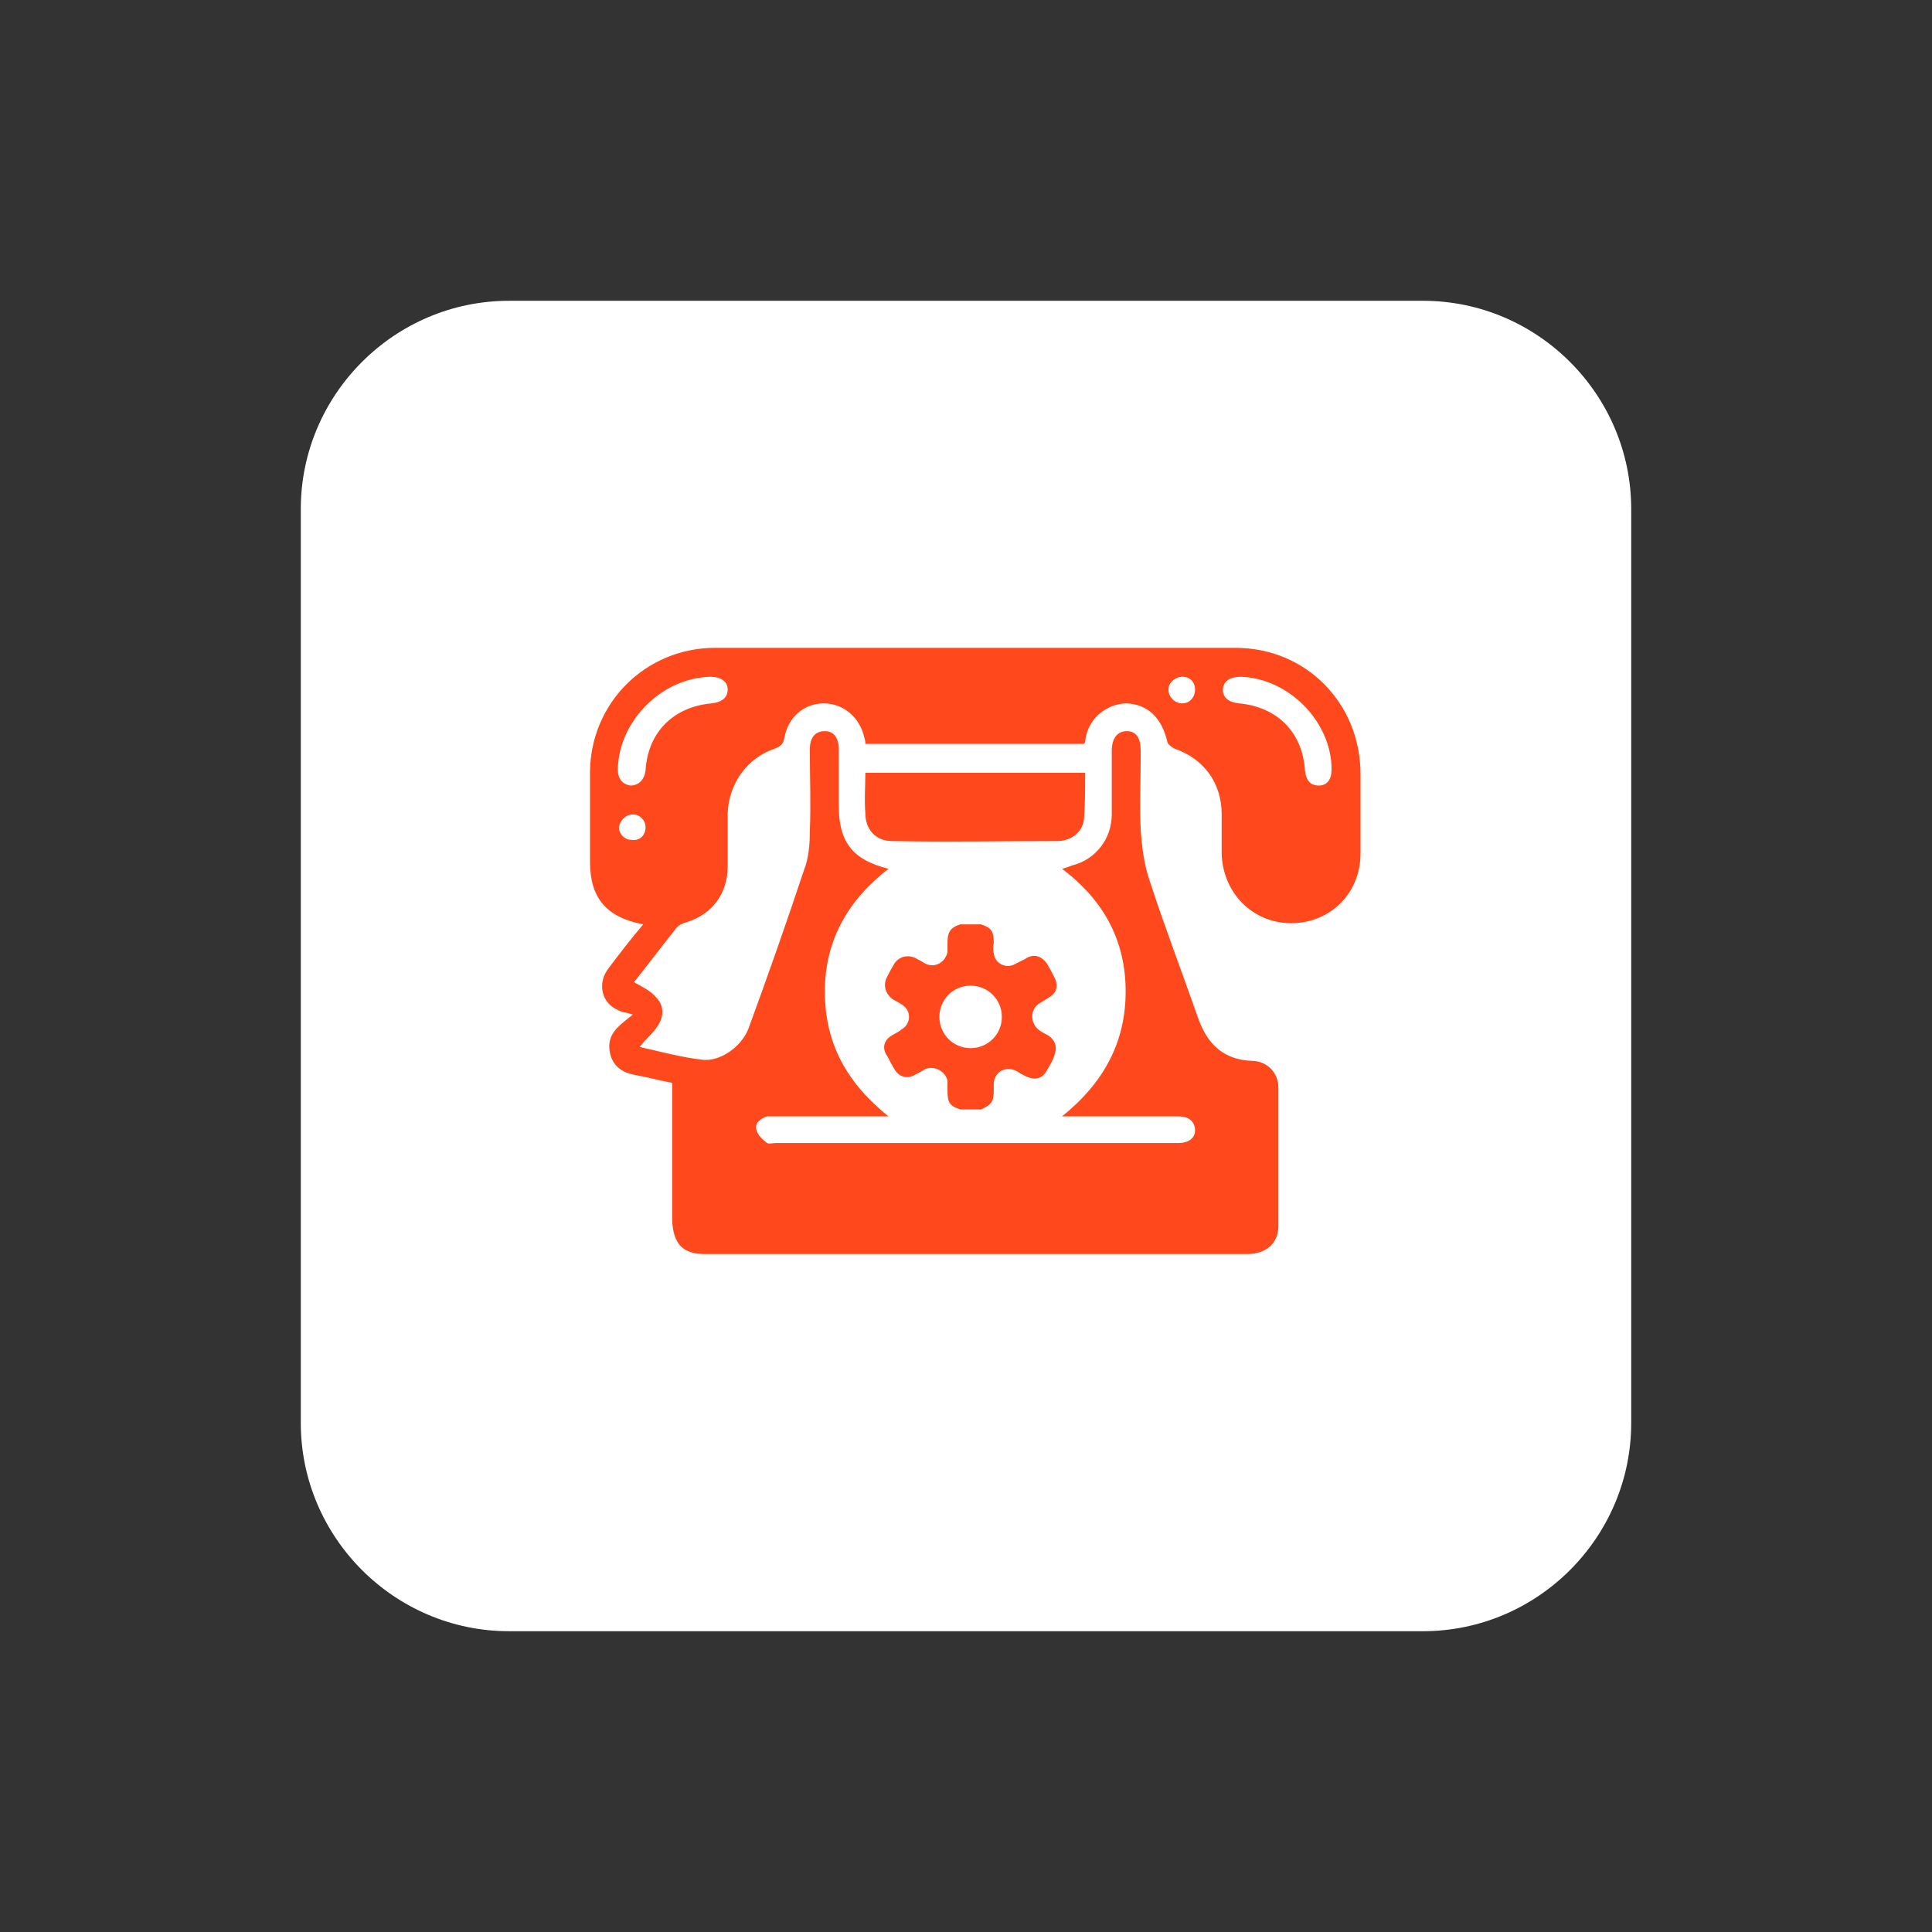 <svg xmlns="http://www.w3.org/2000/svg" viewBox="0 0 167 167" width="167" height="167"><rect x="0" y="0" width="167" height="167" fill="#333333" stroke="none"/><title>image</title><style>		.s0 { fill: #ffffff } 		.s1 { fill: #ff491c } 	</style><g id="Layer"><path id="Layer" class="s0" d="m26 44c0-9.9 8.1-18 18-18h79c9.9 0 18 8.1 18 18v79c0 9.9-8.1 18-18 18h-79c-9.9 0-18-8.1-18-18z"></path></g><path id="Layer" fill-rule="evenodd" class="s1" d="m55.6 79.9q0 0 0 0 0 0 0 0zm-4.6-5.4q0-3.8 0-7.7c0-6 4.8-10.8 10.8-10.8q22.5 0 45 0c6.1 0 10.8 4.8 10.8 10.9q0 3.4 0 6.9c0 3.4-2.6 6-6 6-3.3 0-5.9-2.6-6-6q0-1.7 0-3.4c0-2.7-1.5-4.8-4.1-5.7-0.2-0.1-0.6-0.4-0.6-0.6-0.5-2.1-1.7-3.2-3.5-3.3-1.6 0-3.4 1.2-3.6 3.3 0 0 0 0.1-0.1 0.2h-18.9q0-0.3-0.1-0.6c-0.4-1.7-1.8-2.9-3.5-2.9-1.7 0-3.1 1.2-3.4 3-0.1 0.5-0.3 0.7-0.8 0.9-2.4 0.8-4 3-4.1 5.6 0 1.5 0 3.1 0 4.6 0 2.3-1.3 4.1-3.5 4.8-0.4 0.1-0.8 0.3-1 0.6-1.2 1.5-2.4 3.1-3.6 4.6 0.7 0.4 1.4 0.7 1.9 1.3 0.7 0.7 0.7 1.6 0.2 2.4-0.4 0.7-1.1 1.2-1.6 1.9 1.8 0.4 3.6 0.9 5.4 1.1 1.5 0.2 3.4-1.1 4-2.7q2.5-6.8 4.8-13.7c0.4-1 0.5-2.2 0.5-3.3 0.1-2.4 0-4.8 0-7.1 0-1.1 0.5-1.6 1.3-1.6 0.8 0 1.2 0.6 1.2 1.6q0 2.4 0 4.8c0 3.1 1.1 4.7 4.3 5.5-3.5 2.7-5.5 6.2-5.5 10.6 0 4.5 1.9 7.9 5.5 10.8-0.5 0-0.8 0-1.1 0q-4.3 0-8.7 0c-0.2 0-0.5 0-0.7 0-0.6 0.2-1.1 0.6-0.9 1.2 0.1 0.4 0.5 0.8 0.9 1.1 0.2 0.1 0.5 0 0.8 0q17.2 0 34.4 0 0.2 0 0.4 0c0.8 0 1.4-0.4 1.4-1.1 0-0.7-0.5-1.2-1.4-1.2q-2.6 0-5.2 0c-1.6 0-3.1 0-4.9 0 3.6-2.9 5.5-6.4 5.5-10.8 0-4.4-1.9-7.9-5.5-10.6 0.4-0.1 0.6-0.2 0.9-0.3 2-0.5 3.4-2.3 3.4-4.4 0-1.8 0-3.7 0-5.5 0-1.1 0.5-1.7 1.3-1.7q1.2 0 1.2 1.7 0 0.3 0 0.5c0 2.1-0.1 4.2 0 6.3 0.1 1.5 0.3 3.1 0.8 4.5 1.3 4 2.8 7.9 4.2 11.9 0.8 2.2 2.2 3.5 4.6 3.6 1.3 0 2.3 1 2.3 2.3 0 4 0 8 0 12 0 1.5-1.1 2.4-2.7 2.4q-13.1 0-26.3 0-10.3 0-20.6 0c-1.9 0-2.7-0.9-2.8-2.9 0-3.9 0-7.8 0-11.9-1.1-0.2-2.2-0.5-3.3-0.7-1-0.2-1.7-0.7-2-1.6-0.3-1-0.1-1.8 0.6-2.5 0.4-0.4 0.8-0.7 1.3-1.1-0.6-0.2-1-0.2-1.3-0.4-1.4-0.6-1.8-2.3-0.8-3.6 0.9-1.2 1.9-2.5 3-3.8-3.2-0.6-4.6-2.3-4.6-5.4zm10.4-16c-4.2 0.1-7.9 3.8-8 8 0 0.8 0.4 1.3 1.1 1.4 0.7 0 1.2-0.5 1.3-1.3 0.2-3.3 2.4-5.5 5.7-5.8 0.9-0.1 1.4-0.5 1.4-1.2 0-0.7-0.6-1.1-1.5-1.1zm45.9 0q-1.5 0-1.6 1.1c0 0.7 0.5 1.1 1.4 1.2 3.3 0.3 5.5 2.5 5.7 5.8 0.1 0.9 0.5 1.3 1.2 1.3 0.7 0 1.1-0.5 1.1-1.4 0-4.1-3.7-7.9-7.9-8zm-5.1 2.3c0.6 0 1.1-0.5 1.1-1.2 0-0.6-0.4-1.1-1.1-1.1-0.6 0-1.2 0.5-1.2 1.1 0 0.7 0.6 1.2 1.2 1.2zm-47.5 9.6c-0.6 0-1.1 0.5-1.2 1.1 0 0.6 0.5 1.1 1.1 1.1 0.7 0.1 1.2-0.4 1.2-1.1 0-0.6-0.5-1.1-1.1-1.1z"></path><path id="Layer" class="s1" d="m93.8 66.8c0 1.3 0 2.7-0.1 4-0.1 1.1-1.1 1.9-2.3 1.9-4.7 0-9.5 0.1-14.3 0-1.4 0-2.3-1-2.3-2.4-0.1-1.2 0-2.3 0-3.5h19z"></path><path id="Layer" fill-rule="evenodd" class="s1" d="m84.8 95.9h-1.8c-0.9-0.3-1.1-0.6-1.1-1.6q0-0.4 0-0.9c-0.2-0.8-1.1-1.3-1.9-1q-0.5 0.3-0.9 0.5c-0.7 0.4-1.4 0.2-1.8-0.5q-0.3-0.5-0.6-1.1c-0.5-0.7-0.3-1.4 0.4-1.8 0.3-0.2 0.6-0.3 0.8-0.5 0.9-0.5 0.9-1.7 0-2.2q-0.3-0.2-0.7-0.4c-0.7-0.5-0.9-1.3-0.5-2q0.3-0.6 0.6-1.1c0.4-0.6 1.1-0.8 1.8-0.5q0.4 0.2 0.9 0.5c0.8 0.4 1.7-0.1 1.9-1 0-0.3 0-0.5 0-0.8 0-0.9 0.2-1.3 1.1-1.6h1.8c0.9 0.3 1.1 0.6 1.1 1.6q-0.1 0.5 0 0.9c0.1 0.9 1.1 1.4 1.9 0.9q0.4-0.2 0.8-0.4c0.7-0.5 1.4-0.3 1.9 0.4q0.3 0.5 0.6 1.1c0.4 0.7 0.3 1.4-0.4 1.8-0.3 0.2-0.5 0.3-0.8 0.5-0.9 0.5-0.9 1.8 0 2.4q0.3 0.2 0.7 0.4c0.5 0.3 0.8 0.9 0.6 1.5-0.1 0.5-0.4 1-0.7 1.5-0.4 0.8-1.1 0.9-1.9 0.5q-0.4-0.2-0.7-0.4c-0.9-0.5-1.9 0-2 1q0 0.3 0 0.7c0 0.9-0.2 1.2-1.1 1.6zm-0.9-5.3c1.5 0 2.7-1.2 2.7-2.7 0-1.5-1.2-2.7-2.7-2.7-1.5 0-2.7 1.2-2.7 2.7 0 1.5 1.2 2.7 2.7 2.7z"></path></svg>